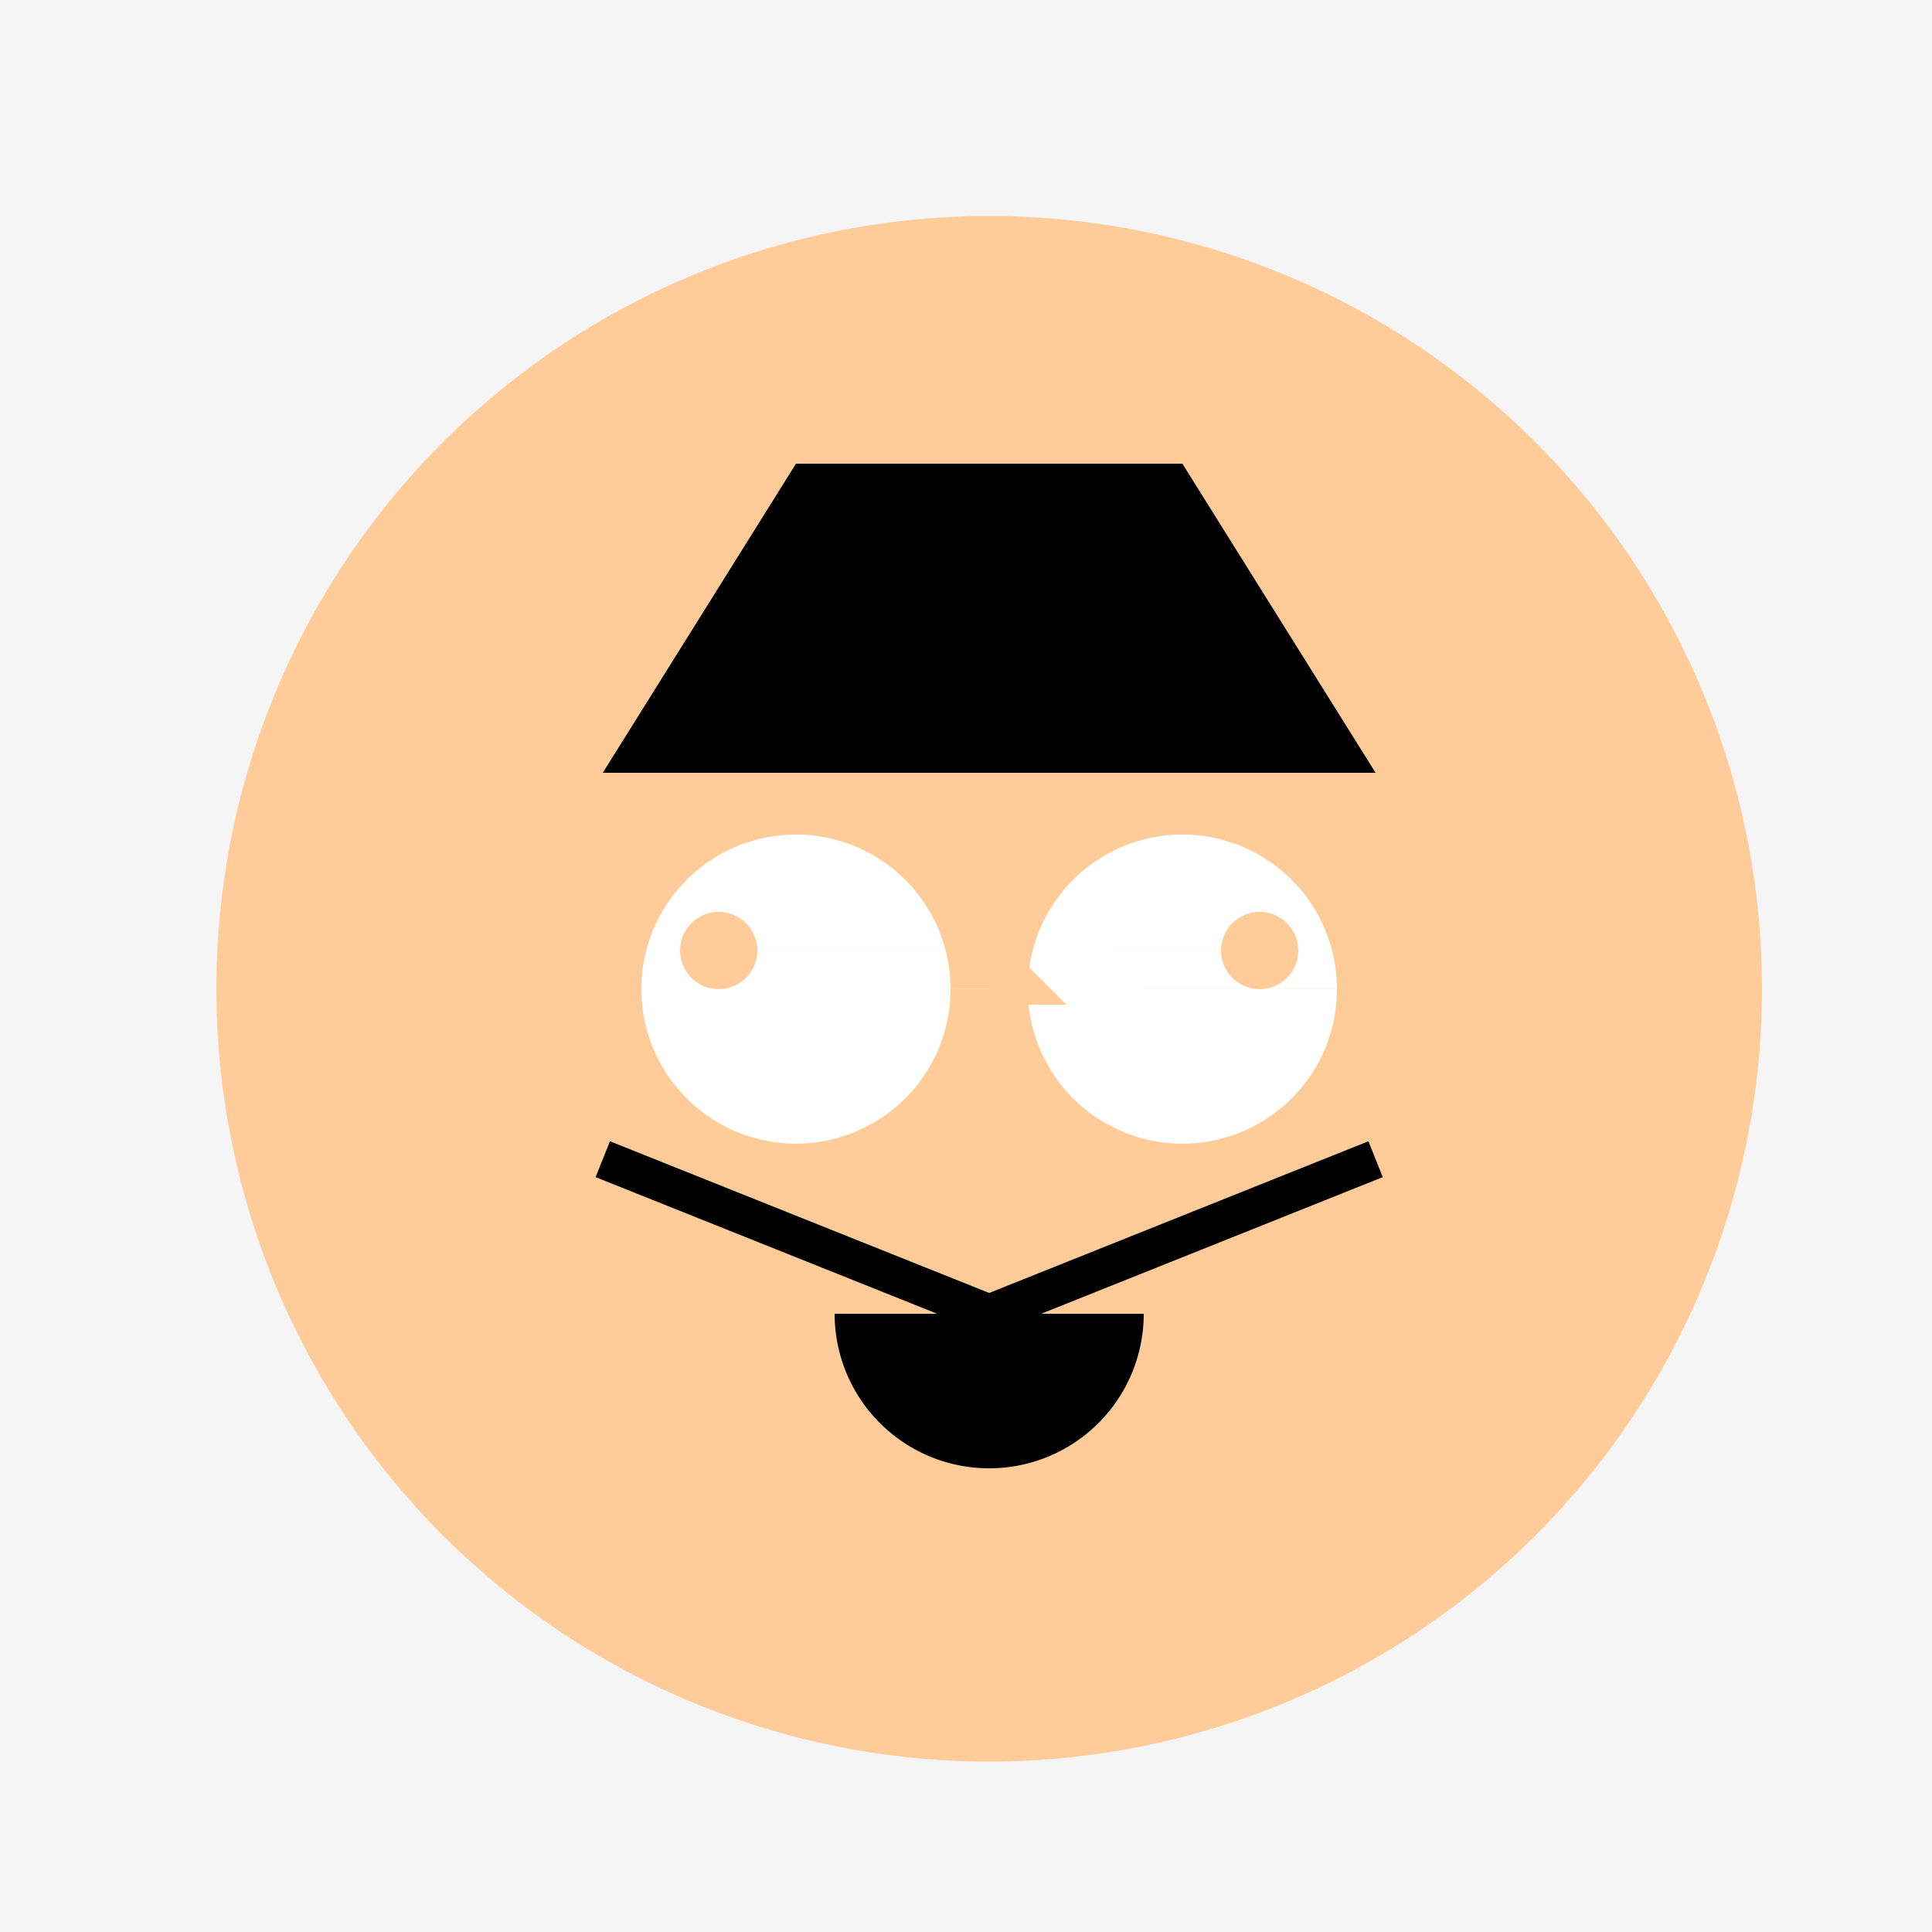 <!--

Generated by DrawGPT.
Free, open source, AI generated images in SVG, PNG, and HTML Canvas format.
https://drawgpt.ai

Created: 2023-12-16T01:22:37.941Z
Link: https://drawgpt.ai/prompt/134627/

-->
<svg xmlns="http://www.w3.org/2000/svg" xmlns:xlink="http://www.w3.org/1999/xlink" width="500" height="500"><defs/><g><rect fill="#F5F5F5" stroke="none" x="0" y="0" width="512" height="512"/><path fill="#FFCC99" stroke="none" paint-order="stroke fill markers" d=" M 456 256 A 200 200 0 1 1 456 255.8"/><path fill="#000000" stroke="none" paint-order="stroke fill markers" d=" M 156 200 L 356 200 L 306 120 L 206 120 Z"/><path fill="#FFFFFF" stroke="none" paint-order="stroke fill markers" d=" M 246 256 A 40 40 0 1 1 246 255.96 L 346 256 A 40 40 0 1 1 346 255.96"/><path fill="none" stroke="#000000" paint-order="fill stroke markers" d=" M 156 300 L 256 340 L 356 300" stroke-miterlimit="10" stroke-width="10" stroke-dasharray=""/><path fill="#000000" stroke="none" paint-order="stroke fill markers" d=" M 296 340 A 40 40 0 0 1 216 340"/><path fill="#FFCC99" stroke="none" paint-order="stroke fill markers" d=" M 256 300 L 256 240 L 276 260 L 256 260 Z"/><path fill="#FFCC99" stroke="none" paint-order="stroke fill markers" d=" M 196 246 A 10 10 0 1 1 196 245.99 L 336 246 A 10 10 0 1 1 336 245.99"/></g></svg>